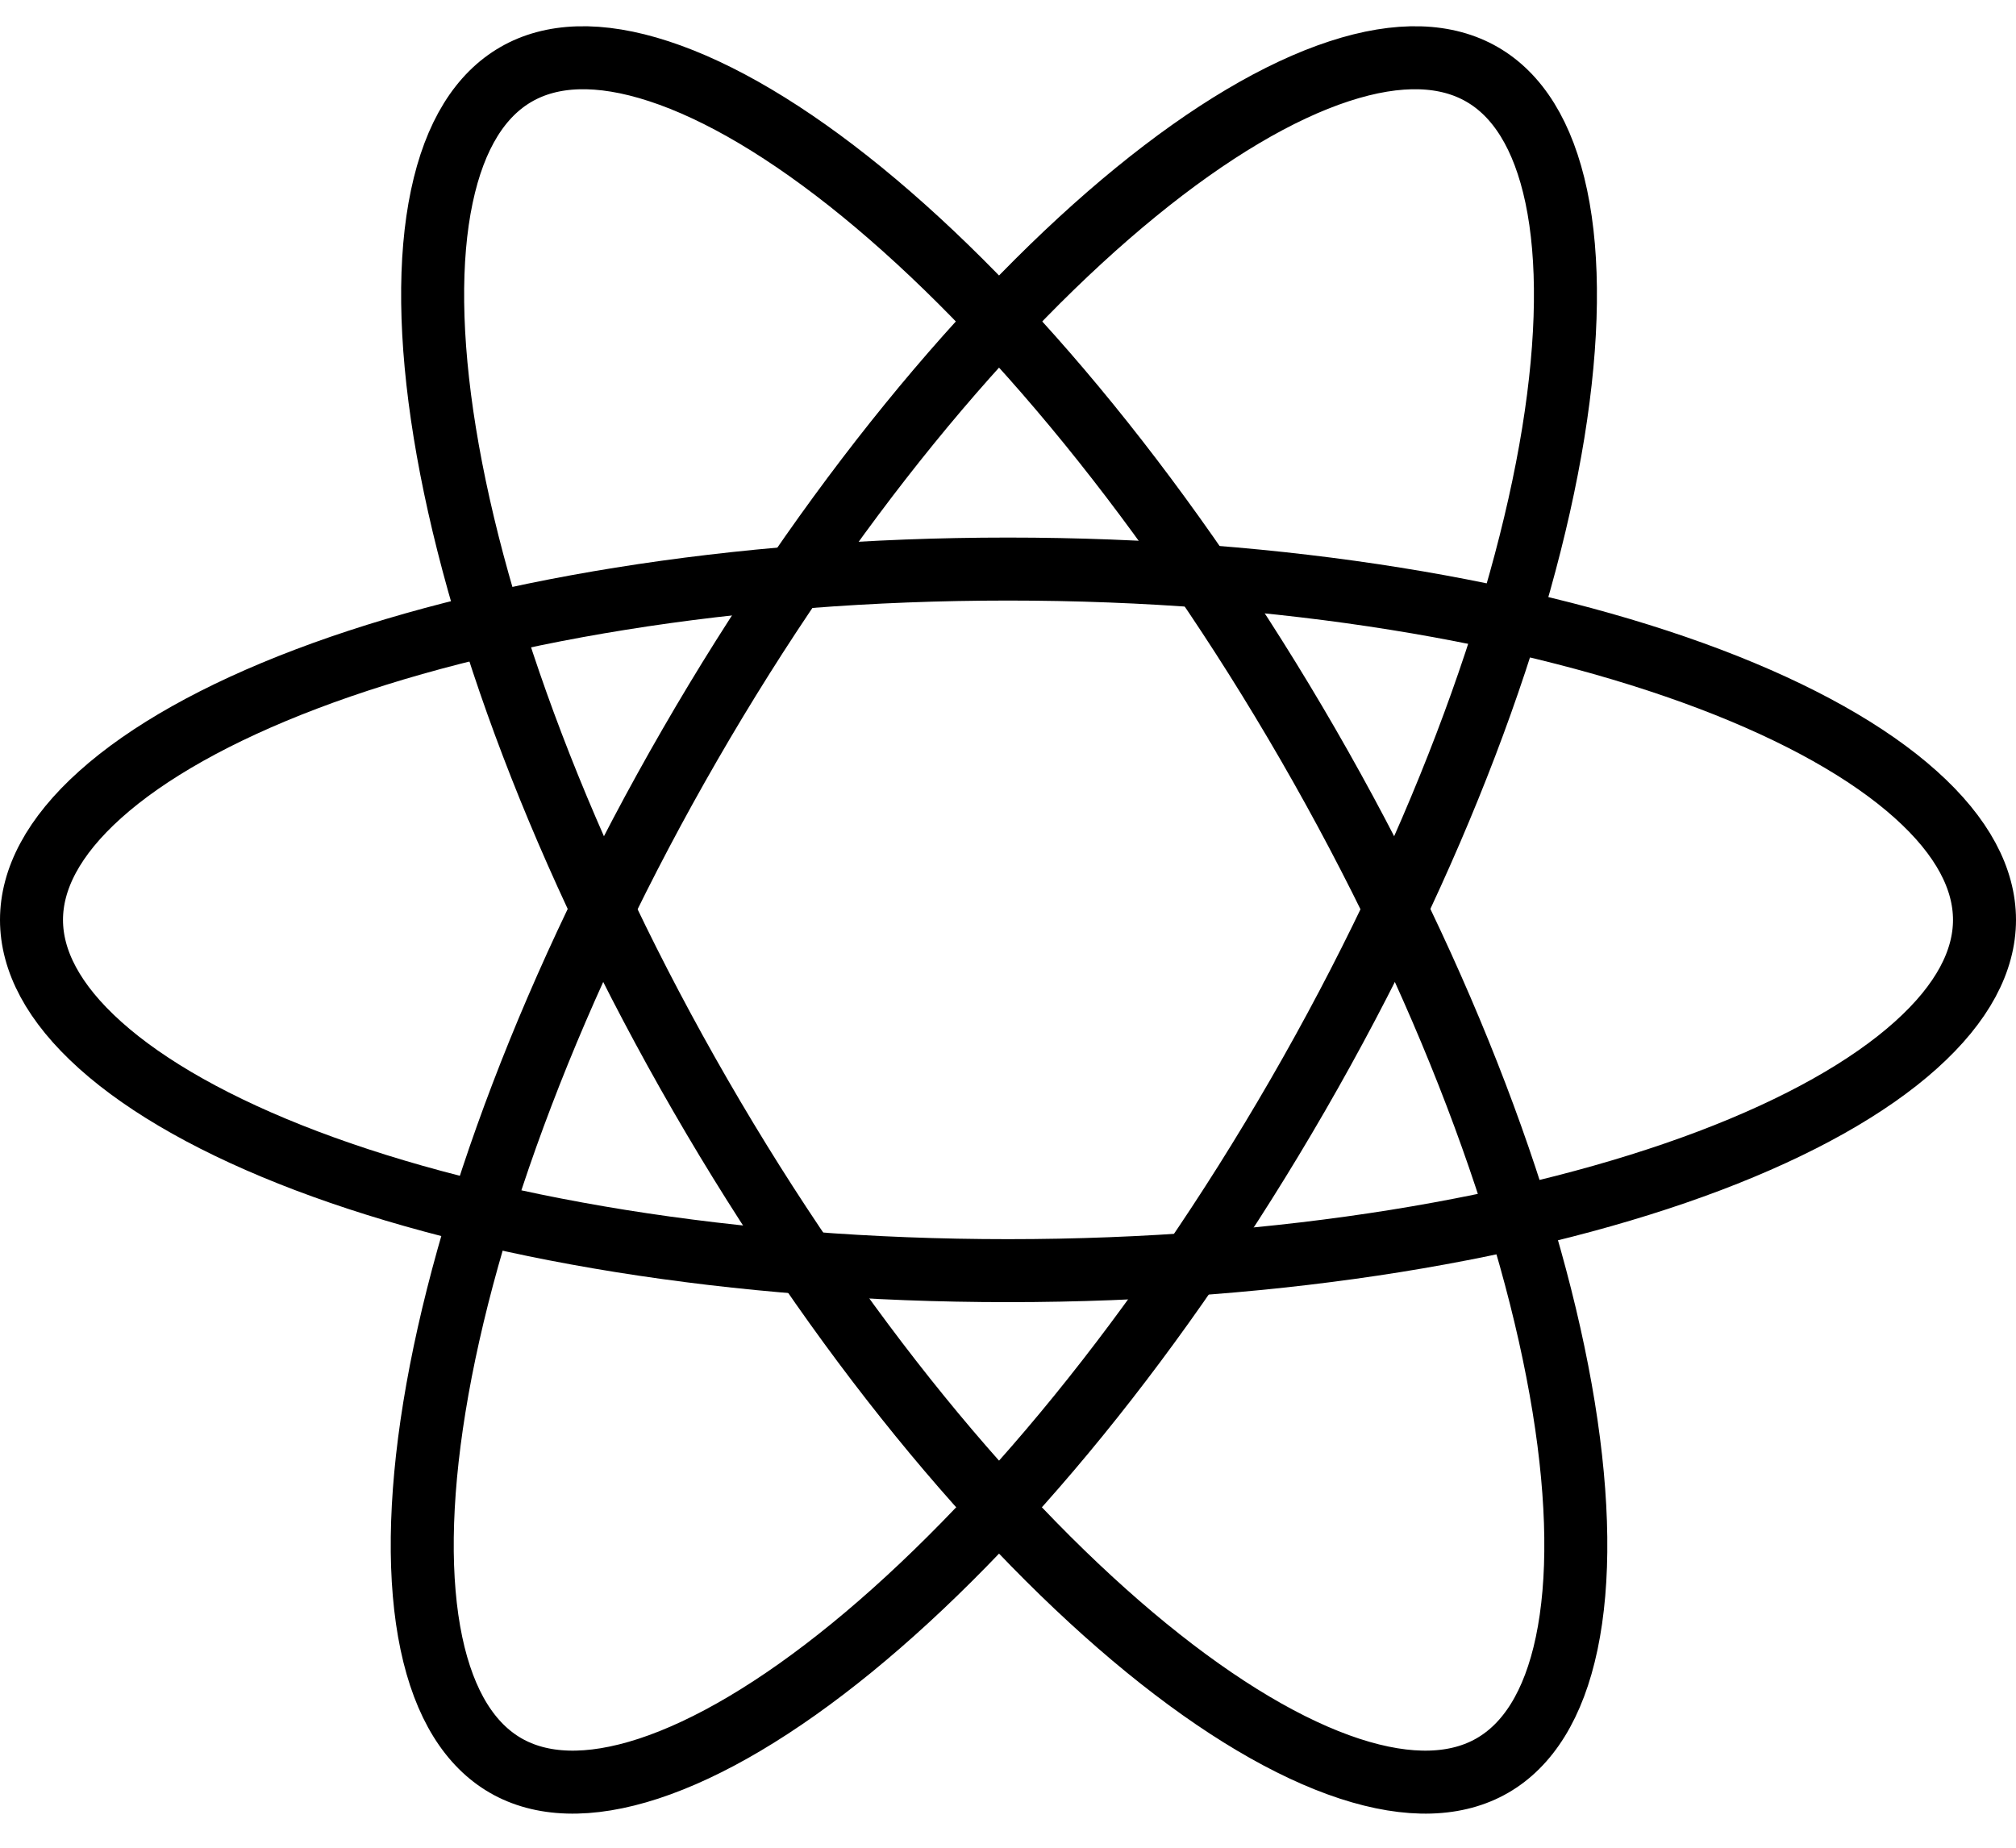 <svg width="48" height="44" viewBox="0 0 48 44" fill="none" xmlns="http://www.w3.org/2000/svg">
<path d="M47.25 21.905C47.25 22.874 46.735 23.884 45.613 24.89C44.492 25.896 42.826 26.836 40.705 27.641C36.466 29.248 30.561 30.258 24 30.258C17.439 30.258 11.534 29.248 7.295 27.641C5.174 26.836 3.508 25.896 2.387 24.89C1.265 23.884 0.75 22.874 0.75 21.905C0.75 20.936 1.265 19.926 2.387 18.92C3.508 17.914 5.174 16.974 7.295 16.169C11.534 14.561 17.439 13.551 24 13.551C30.561 13.551 36.466 14.561 40.705 16.169C42.826 16.974 44.492 17.914 45.613 18.92C46.735 19.926 47.25 20.936 47.25 21.905Z" stroke="black" stroke-width="1.5"/>
<path d="M35.535 42.042C34.697 42.526 33.564 42.585 32.132 42.117C30.7 41.648 29.053 40.676 27.295 39.241C23.784 36.374 19.956 31.765 16.676 26.083C13.396 20.402 11.318 14.782 10.591 10.308C10.227 8.068 10.208 6.156 10.519 4.682C10.829 3.207 11.447 2.256 12.286 1.772C13.124 1.287 14.257 1.228 15.689 1.697C17.121 2.165 18.768 3.137 20.526 4.572C24.037 7.439 27.864 12.048 31.145 17.73C34.425 23.412 36.503 29.031 37.23 33.505C37.594 35.745 37.612 37.657 37.302 39.132C36.992 40.606 36.374 41.557 35.535 42.042Z" stroke="black" stroke-width="1.5"/>
<path d="M12.038 42.042C11.199 41.557 10.582 40.606 10.271 39.132C9.961 37.657 9.979 35.745 10.343 33.505C11.07 29.031 13.148 23.412 16.429 17.73C19.709 12.048 23.536 7.439 27.048 4.572C28.806 3.137 30.453 2.165 31.884 1.697C33.317 1.228 34.449 1.287 35.288 1.772C36.127 2.256 36.744 3.207 37.055 4.682C37.365 6.156 37.346 8.068 36.983 10.308C36.256 14.782 34.178 20.402 30.897 26.083C27.617 31.765 23.79 36.374 20.278 39.241C18.52 40.676 16.873 41.648 15.441 42.117C14.009 42.585 12.877 42.526 12.038 42.042Z" stroke="black" stroke-width="1.5"/>
</svg>
